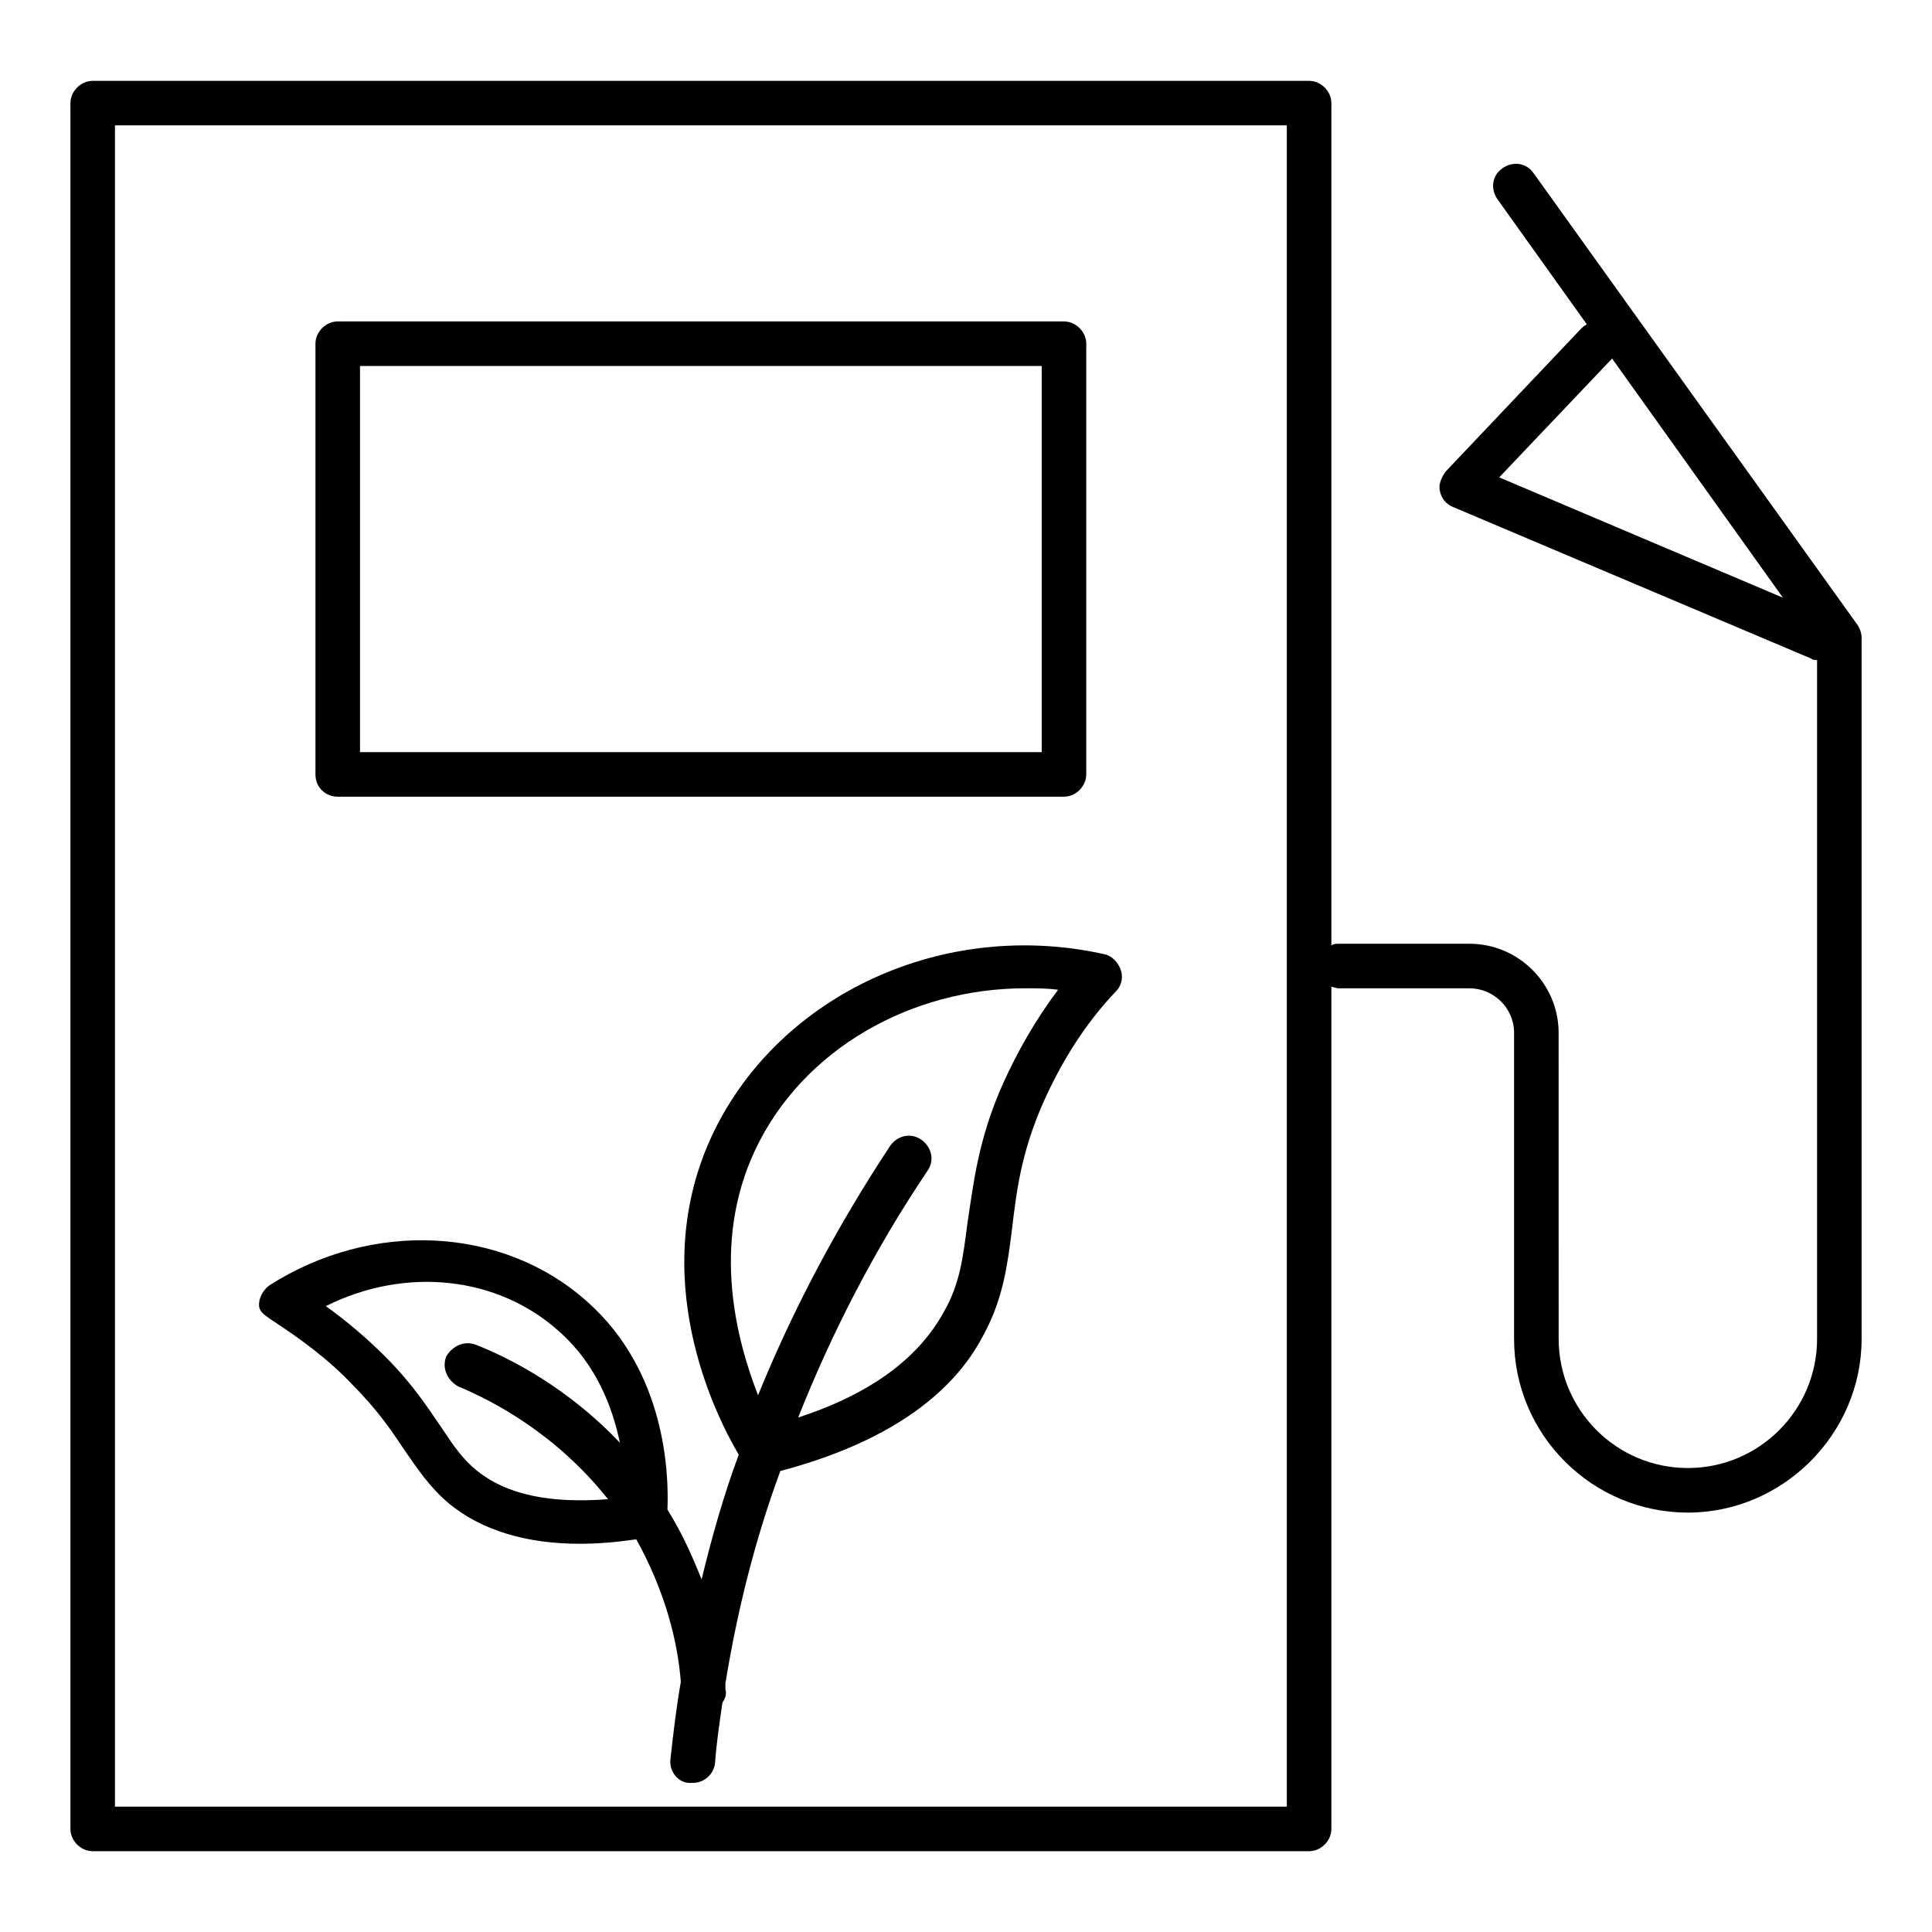 <?xml version="1.0" encoding="UTF-8"?>
<!-- Uploaded to: SVG Repo, www.svgrepo.com, Generator: SVG Repo Mixer Tools -->
<svg fill="#000000" width="800px" height="800px" version="1.1" viewBox="144 144 512 512" xmlns="http://www.w3.org/2000/svg">
 <g>
  <path d="m233.5 355.13h192.47c3.148 0 5.902-2.754 5.902-5.902v-114.14c0-3.148-2.754-5.902-5.902-5.902l-192.47-0.004c-3.148 0-5.902 2.754-5.902 5.902v114.14c0 3.543 2.754 5.906 5.902 5.906zm5.906-114.14h180.66v102.34h-180.66z"/>
  <path d="m550.36 189.82c-1.969-2.754-5.512-3.148-8.266-1.18s-3.148 5.512-1.18 8.266l23.617 33.062c-0.789 0.395-1.18 0.789-1.574 1.18l-35.816 37.785c-1.18 1.574-1.969 3.543-1.574 5.117 0.395 1.969 1.574 3.543 3.543 4.328l94.859 40.148c0.395 0.395 1.18 0.395 1.574 0.395v179.88c0 18.895-15.352 34.242-34.242 34.242-18.895 0-34.242-15.352-34.242-34.242l-0.008-81.082c0-12.988-10.629-23.617-23.617-23.617h-34.637c-0.789 0-1.18 0-1.969 0.395v-223.17c0-3.148-2.754-5.902-5.902-5.902h-322.36c-3.148 0-5.902 2.754-5.902 5.902v457.36c0 3.148 2.754 5.902 5.902 5.902h322.36c3.148 0 5.902-2.754 5.902-5.902v-223.17c0.395 0 1.18 0.395 1.969 0.395h34.637c6.297 0 11.809 5.117 11.809 11.809v81.082c0 25.586 20.859 46.051 46.051 46.051 25.191 0 46.051-20.859 46.051-46.051v-185.78c0-1.18-0.395-2.363-1.18-3.543zm-65.34 432.96h-310.55v-445.56h310.55zm86.199-383.76 45.266 63.371-75.18-31.883z"/>
  <path d="m215.79 493.68c7.871 5.117 15.352 10.629 21.648 17.32 6.691 6.691 10.629 12.594 13.777 17.32 3.543 5.117 6.691 9.84 11.809 14.168 8.66 7.086 20.469 10.629 34.637 10.629 4.723 0 9.445-0.395 14.957-1.18 7.871 14.168 11.02 27.551 11.809 37.785-1.18 6.691-1.969 13.383-2.754 20.469-0.395 3.148 1.969 6.297 5.117 6.297h0.789c3.148 0 5.512-2.363 5.902-5.117 0.395-5.512 1.18-10.629 1.969-16.137 0.789-1.18 1.18-2.363 0.789-3.543v-1.574c3.148-19.285 7.871-38.18 14.562-56.285 26.766-7.086 45.266-19.285 53.922-36.211 5.117-9.445 6.297-18.5 7.477-27.945 1.18-9.84 2.363-20.074 8.266-33.457 4.723-10.629 11.02-20.859 19.285-29.52 1.574-1.574 1.969-3.938 1.18-5.902-0.789-1.969-2.363-3.543-4.328-3.938-42.508-9.445-85.805 10.629-103.52 47.23-18.105 37.785 0.395 74.785 6.691 85.41-3.938 10.629-7.086 21.648-9.84 33.062-2.363-5.902-5.117-12.203-9.055-18.5 0.395-9.445-0.395-36.605-21.254-55.105-22.434-20.074-57.07-21.648-84.23-4.328-1.574 1.18-2.754 3.148-2.754 5.117-0.004 1.965 1.57 2.754 3.144 3.934zm128.31-44.871c12.598-26.766 41.328-42.902 71.637-42.902 2.754 0 5.902 0 8.66 0.395-5.902 7.871-10.629 16.137-14.562 24.797-6.691 14.957-7.871 26.766-9.445 37-1.18 9.055-1.969 16.137-6.297 23.617-6.691 12.203-19.285 21.648-38.574 27.945 9.055-22.828 20.469-44.871 34.242-65.336 1.969-2.754 1.18-6.297-1.574-8.266s-6.297-1.18-8.266 1.574c-13.777 20.859-25.586 42.902-35.031 66.125-5.512-14.176-12.594-39.758-0.789-64.949zm-51.953 48.02c9.84 8.66 14.168 20.074 16.137 29.52-13.777-14.562-29.125-22.434-38.18-25.977-3.148-1.18-6.297 0.395-7.871 3.148-1.18 3.148 0.395 6.297 3.148 7.871 9.445 3.938 25.977 12.594 39.754 29.914-15.352 1.18-26.766-1.18-34.637-7.477-3.938-3.148-6.297-6.691-9.445-11.414-3.543-5.117-7.477-11.414-14.957-18.895-4.723-4.723-10.234-9.445-15.742-13.383 21.25-10.625 45.656-7.871 61.793 6.691z"/>
 </g>
</svg>